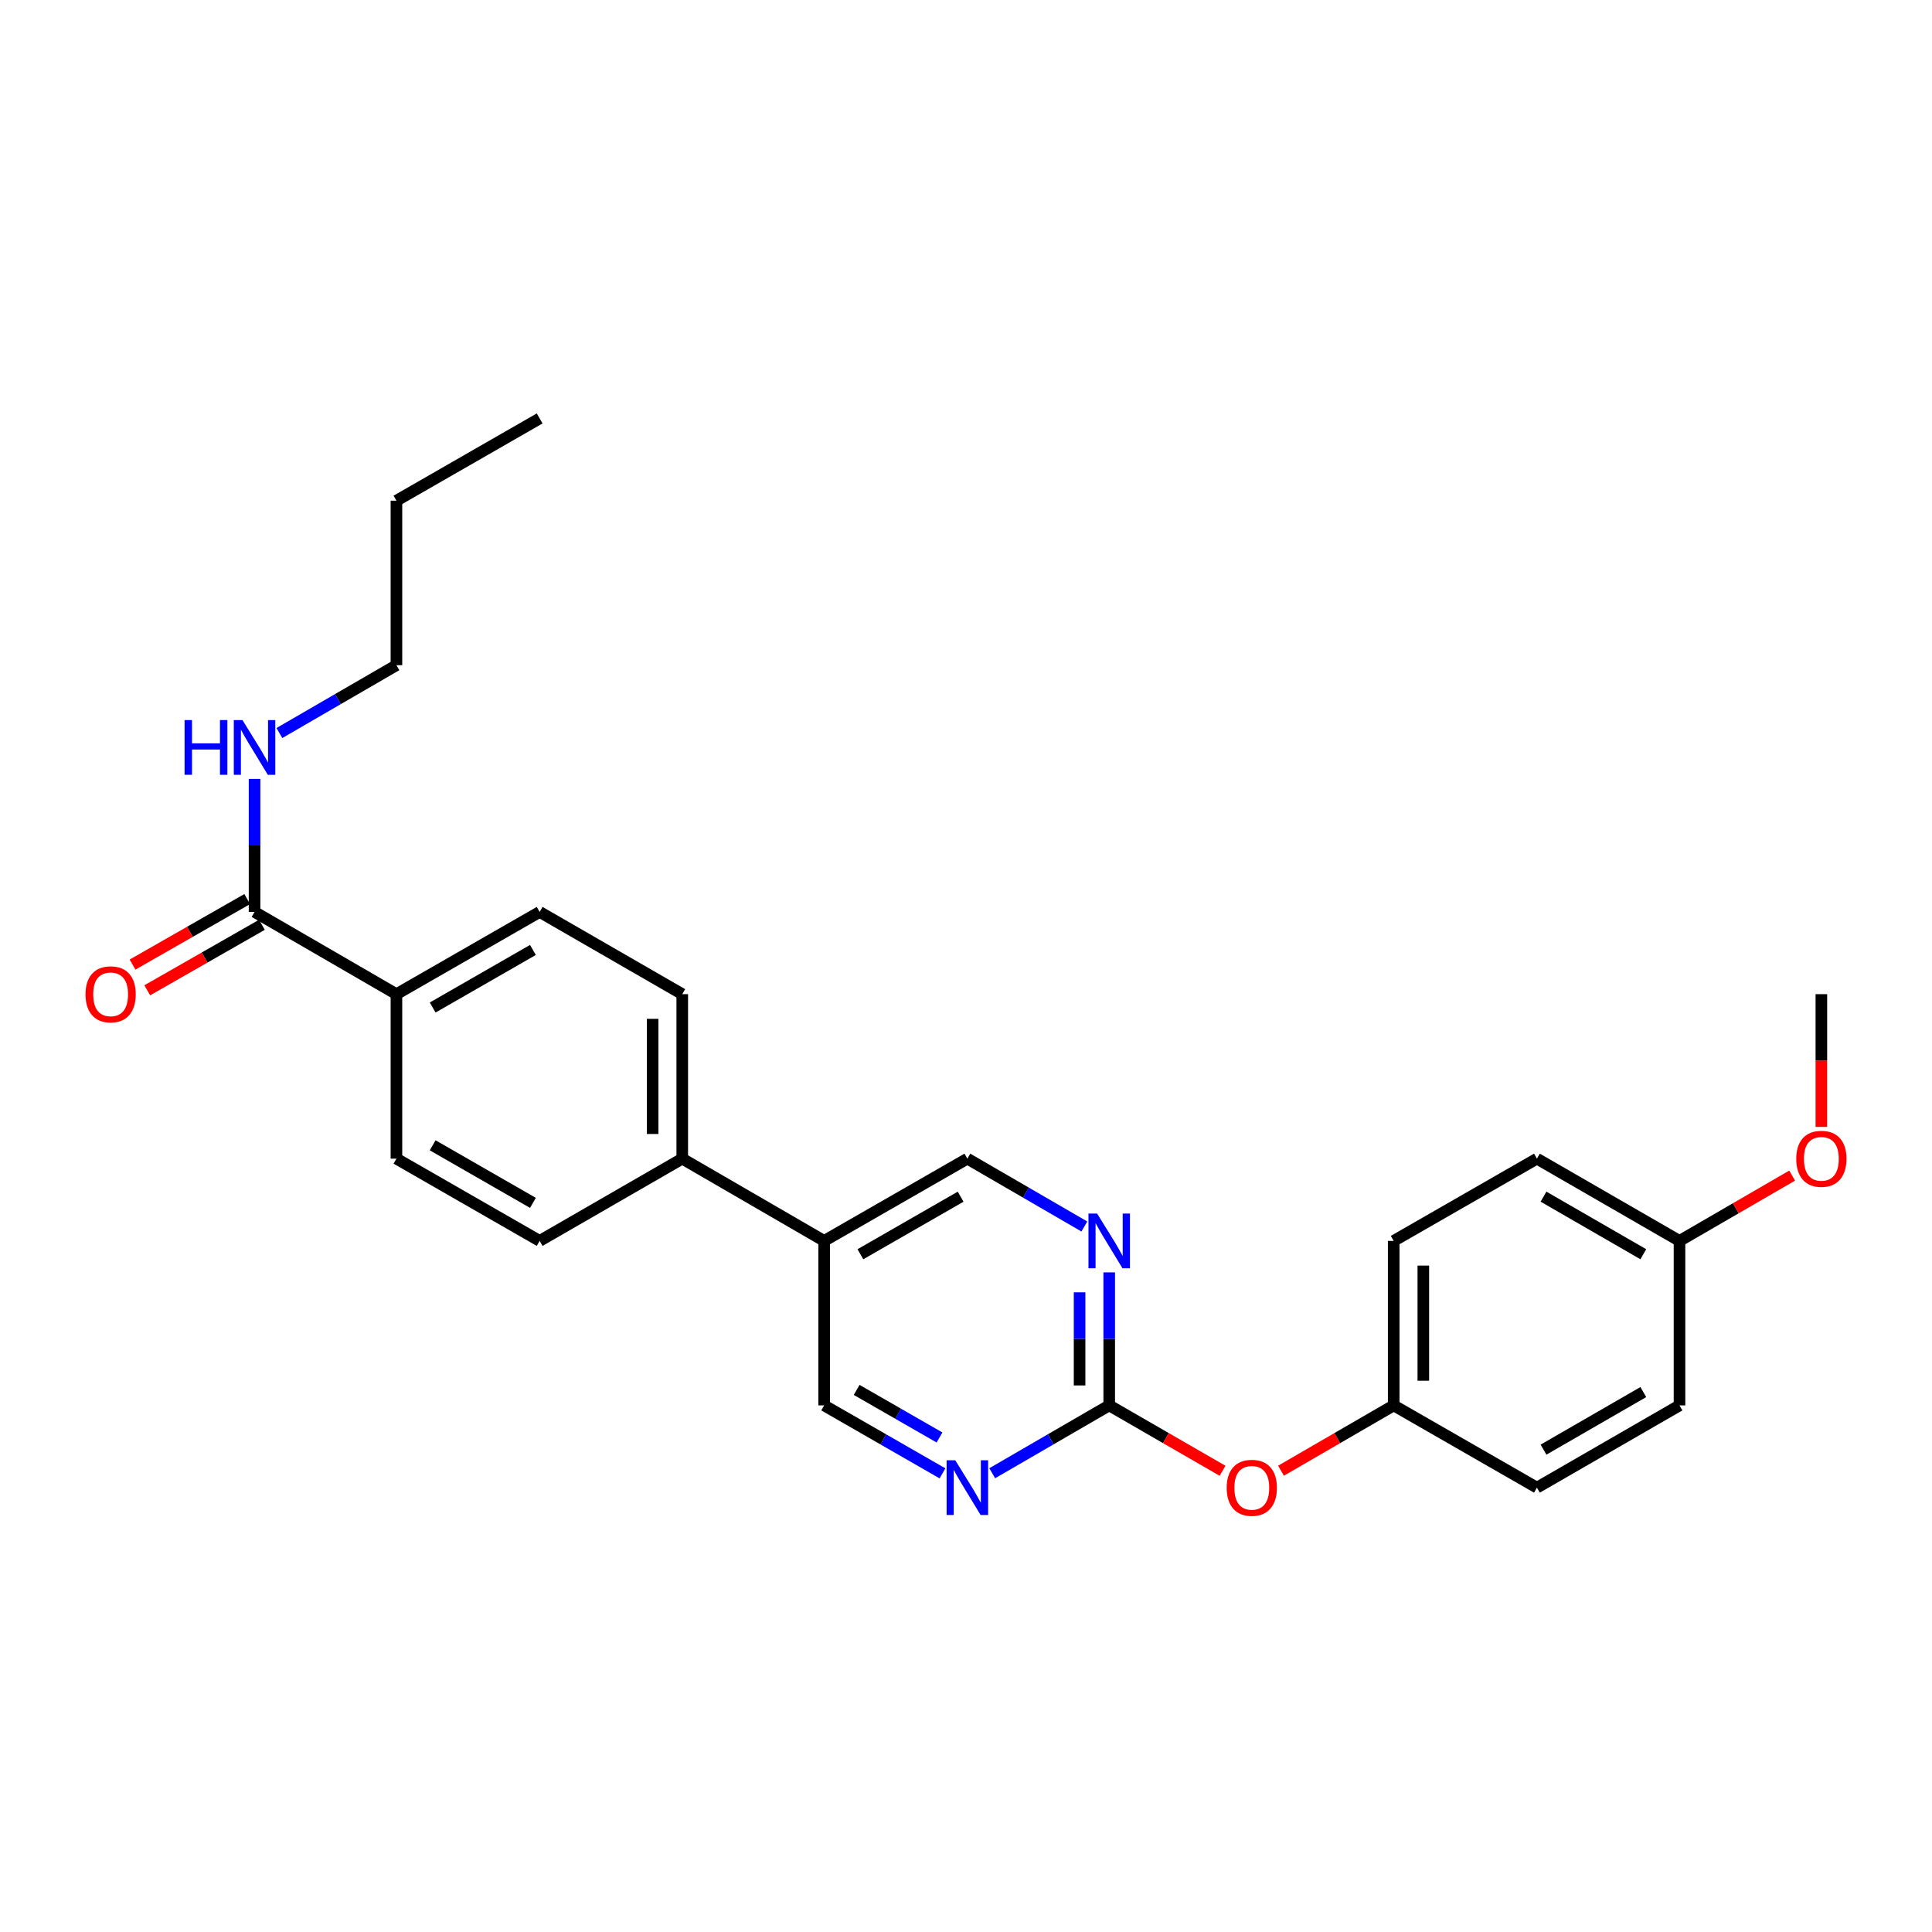 <?xml version='1.0' encoding='iso-8859-1'?>
<svg version='1.1' baseProfile='full'
              xmlns='http://www.w3.org/2000/svg'
                      xmlns:rdkit='http://www.rdkit.org/xml'
                      xmlns:xlink='http://www.w3.org/1999/xlink'
                  xml:space='preserve'
width='1000px' height='1000px' viewBox='0 0 1000 1000'>
<!-- END OF HEADER -->
<rect style='opacity:1.0;fill:#FFFFFF;stroke:none' width='1000' height='1000' x='0' y='0'> </rect>
<path class='bond-0' d='M 574.127,727.433 L 574.127,693.006' style='fill:none;fill-rule:evenodd;stroke:#000000;stroke-width:6px;stroke-linecap:butt;stroke-linejoin:miter;stroke-opacity:1' />
<path class='bond-0' d='M 574.127,693.006 L 574.127,658.579' style='fill:none;fill-rule:evenodd;stroke:#0000FF;stroke-width:6px;stroke-linecap:butt;stroke-linejoin:miter;stroke-opacity:1' />
<path class='bond-0' d='M 558.792,717.105 L 558.792,693.006' style='fill:none;fill-rule:evenodd;stroke:#000000;stroke-width:6px;stroke-linecap:butt;stroke-linejoin:miter;stroke-opacity:1' />
<path class='bond-0' d='M 558.792,693.006 L 558.792,668.907' style='fill:none;fill-rule:evenodd;stroke:#0000FF;stroke-width:6px;stroke-linecap:butt;stroke-linejoin:miter;stroke-opacity:1' />
<path class='bond-1' d='M 574.127,727.433 L 543.848,744.99' style='fill:none;fill-rule:evenodd;stroke:#000000;stroke-width:6px;stroke-linecap:butt;stroke-linejoin:miter;stroke-opacity:1' />
<path class='bond-1' d='M 543.848,744.99 L 513.569,762.547' style='fill:none;fill-rule:evenodd;stroke:#0000FF;stroke-width:6px;stroke-linecap:butt;stroke-linejoin:miter;stroke-opacity:1' />
<path class='bond-8' d='M 574.127,727.433 L 603.464,744.355' style='fill:none;fill-rule:evenodd;stroke:#000000;stroke-width:6px;stroke-linecap:butt;stroke-linejoin:miter;stroke-opacity:1' />
<path class='bond-8' d='M 603.464,744.355 L 632.8,761.277' style='fill:none;fill-rule:evenodd;stroke:#FF0000;stroke-width:6px;stroke-linecap:butt;stroke-linejoin:miter;stroke-opacity:1' />
<path class='bond-6' d='M 561.265,634.833 L 530.986,617.276' style='fill:none;fill-rule:evenodd;stroke:#0000FF;stroke-width:6px;stroke-linecap:butt;stroke-linejoin:miter;stroke-opacity:1' />
<path class='bond-6' d='M 530.986,617.276 L 500.707,599.719' style='fill:none;fill-rule:evenodd;stroke:#000000;stroke-width:6px;stroke-linecap:butt;stroke-linejoin:miter;stroke-opacity:1' />
<path class='bond-7' d='M 487.83,762.609 L 457.205,745.021' style='fill:none;fill-rule:evenodd;stroke:#0000FF;stroke-width:6px;stroke-linecap:butt;stroke-linejoin:miter;stroke-opacity:1' />
<path class='bond-7' d='M 457.205,745.021 L 426.58,727.433' style='fill:none;fill-rule:evenodd;stroke:#000000;stroke-width:6px;stroke-linecap:butt;stroke-linejoin:miter;stroke-opacity:1' />
<path class='bond-7' d='M 486.28,744.035 L 464.842,731.723' style='fill:none;fill-rule:evenodd;stroke:#0000FF;stroke-width:6px;stroke-linecap:butt;stroke-linejoin:miter;stroke-opacity:1' />
<path class='bond-7' d='M 464.842,731.723 L 443.405,719.412' style='fill:none;fill-rule:evenodd;stroke:#000000;stroke-width:6px;stroke-linecap:butt;stroke-linejoin:miter;stroke-opacity:1' />
<path class='bond-2' d='M 131.758,472.014 L 205.195,514.577' style='fill:none;fill-rule:evenodd;stroke:#000000;stroke-width:6px;stroke-linecap:butt;stroke-linejoin:miter;stroke-opacity:1' />
<path class='bond-9' d='M 127.955,465.357 L 98.28,482.311' style='fill:none;fill-rule:evenodd;stroke:#000000;stroke-width:6px;stroke-linecap:butt;stroke-linejoin:miter;stroke-opacity:1' />
<path class='bond-9' d='M 98.28,482.311 L 68.606,499.266' style='fill:none;fill-rule:evenodd;stroke:#FF0000;stroke-width:6px;stroke-linecap:butt;stroke-linejoin:miter;stroke-opacity:1' />
<path class='bond-9' d='M 135.562,478.671 L 105.888,495.626' style='fill:none;fill-rule:evenodd;stroke:#000000;stroke-width:6px;stroke-linecap:butt;stroke-linejoin:miter;stroke-opacity:1' />
<path class='bond-9' d='M 105.888,495.626 L 76.214,512.581' style='fill:none;fill-rule:evenodd;stroke:#FF0000;stroke-width:6px;stroke-linecap:butt;stroke-linejoin:miter;stroke-opacity:1' />
<path class='bond-14' d='M 131.758,472.014 L 131.758,437.587' style='fill:none;fill-rule:evenodd;stroke:#000000;stroke-width:6px;stroke-linecap:butt;stroke-linejoin:miter;stroke-opacity:1' />
<path class='bond-14' d='M 131.758,437.587 L 131.758,403.16' style='fill:none;fill-rule:evenodd;stroke:#0000FF;stroke-width:6px;stroke-linecap:butt;stroke-linejoin:miter;stroke-opacity:1' />
<path class='bond-3' d='M 426.58,642.291 L 426.58,727.433' style='fill:none;fill-rule:evenodd;stroke:#000000;stroke-width:6px;stroke-linecap:butt;stroke-linejoin:miter;stroke-opacity:1' />
<path class='bond-5' d='M 426.58,642.291 L 353.134,599.719' style='fill:none;fill-rule:evenodd;stroke:#000000;stroke-width:6px;stroke-linecap:butt;stroke-linejoin:miter;stroke-opacity:1' />
<path class='bond-26' d='M 426.58,642.291 L 500.707,599.719' style='fill:none;fill-rule:evenodd;stroke:#000000;stroke-width:6px;stroke-linecap:butt;stroke-linejoin:miter;stroke-opacity:1' />
<path class='bond-26' d='M 445.336,649.203 L 497.225,619.403' style='fill:none;fill-rule:evenodd;stroke:#000000;stroke-width:6px;stroke-linecap:butt;stroke-linejoin:miter;stroke-opacity:1' />
<path class='bond-4' d='M 205.195,514.577 L 279.323,472.014' style='fill:none;fill-rule:evenodd;stroke:#000000;stroke-width:6px;stroke-linecap:butt;stroke-linejoin:miter;stroke-opacity:1' />
<path class='bond-4' d='M 223.95,521.491 L 275.839,491.697' style='fill:none;fill-rule:evenodd;stroke:#000000;stroke-width:6px;stroke-linecap:butt;stroke-linejoin:miter;stroke-opacity:1' />
<path class='bond-28' d='M 205.195,514.577 L 205.195,599.719' style='fill:none;fill-rule:evenodd;stroke:#000000;stroke-width:6px;stroke-linecap:butt;stroke-linejoin:miter;stroke-opacity:1' />
<path class='bond-12' d='M 353.134,599.719 L 279.323,642.291' style='fill:none;fill-rule:evenodd;stroke:#000000;stroke-width:6px;stroke-linecap:butt;stroke-linejoin:miter;stroke-opacity:1' />
<path class='bond-13' d='M 353.134,599.719 L 353.134,514.577' style='fill:none;fill-rule:evenodd;stroke:#000000;stroke-width:6px;stroke-linecap:butt;stroke-linejoin:miter;stroke-opacity:1' />
<path class='bond-13' d='M 337.8,586.948 L 337.8,527.348' style='fill:none;fill-rule:evenodd;stroke:#000000;stroke-width:6px;stroke-linecap:butt;stroke-linejoin:miter;stroke-opacity:1' />
<path class='bond-15' d='M 663.053,761.239 L 692.214,744.336' style='fill:none;fill-rule:evenodd;stroke:#FF0000;stroke-width:6px;stroke-linecap:butt;stroke-linejoin:miter;stroke-opacity:1' />
<path class='bond-15' d='M 692.214,744.336 L 721.376,727.433' style='fill:none;fill-rule:evenodd;stroke:#000000;stroke-width:6px;stroke-linecap:butt;stroke-linejoin:miter;stroke-opacity:1' />
<path class='bond-10' d='M 205.195,599.719 L 279.323,642.291' style='fill:none;fill-rule:evenodd;stroke:#000000;stroke-width:6px;stroke-linecap:butt;stroke-linejoin:miter;stroke-opacity:1' />
<path class='bond-10' d='M 223.952,592.807 L 275.84,622.607' style='fill:none;fill-rule:evenodd;stroke:#000000;stroke-width:6px;stroke-linecap:butt;stroke-linejoin:miter;stroke-opacity:1' />
<path class='bond-11' d='M 279.323,472.014 L 353.134,514.577' style='fill:none;fill-rule:evenodd;stroke:#000000;stroke-width:6px;stroke-linecap:butt;stroke-linejoin:miter;stroke-opacity:1' />
<path class='bond-22' d='M 144.62,379.415 L 174.908,361.858' style='fill:none;fill-rule:evenodd;stroke:#0000FF;stroke-width:6px;stroke-linecap:butt;stroke-linejoin:miter;stroke-opacity:1' />
<path class='bond-22' d='M 174.908,361.858 L 205.195,344.3' style='fill:none;fill-rule:evenodd;stroke:#000000;stroke-width:6px;stroke-linecap:butt;stroke-linejoin:miter;stroke-opacity:1' />
<path class='bond-17' d='M 721.376,727.433 L 795.512,770.005' style='fill:none;fill-rule:evenodd;stroke:#000000;stroke-width:6px;stroke-linecap:butt;stroke-linejoin:miter;stroke-opacity:1' />
<path class='bond-18' d='M 721.376,727.433 L 721.376,642.291' style='fill:none;fill-rule:evenodd;stroke:#000000;stroke-width:6px;stroke-linecap:butt;stroke-linejoin:miter;stroke-opacity:1' />
<path class='bond-18' d='M 736.711,714.662 L 736.711,655.062' style='fill:none;fill-rule:evenodd;stroke:#000000;stroke-width:6px;stroke-linecap:butt;stroke-linejoin:miter;stroke-opacity:1' />
<path class='bond-16' d='M 869.307,642.291 L 795.512,599.719' style='fill:none;fill-rule:evenodd;stroke:#000000;stroke-width:6px;stroke-linecap:butt;stroke-linejoin:miter;stroke-opacity:1' />
<path class='bond-16' d='M 850.574,649.188 L 798.918,619.388' style='fill:none;fill-rule:evenodd;stroke:#000000;stroke-width:6px;stroke-linecap:butt;stroke-linejoin:miter;stroke-opacity:1' />
<path class='bond-21' d='M 869.307,642.291 L 898.46,625.389' style='fill:none;fill-rule:evenodd;stroke:#000000;stroke-width:6px;stroke-linecap:butt;stroke-linejoin:miter;stroke-opacity:1' />
<path class='bond-21' d='M 898.46,625.389 L 927.613,608.487' style='fill:none;fill-rule:evenodd;stroke:#FF0000;stroke-width:6px;stroke-linecap:butt;stroke-linejoin:miter;stroke-opacity:1' />
<path class='bond-27' d='M 869.307,642.291 L 869.307,727.433' style='fill:none;fill-rule:evenodd;stroke:#000000;stroke-width:6px;stroke-linecap:butt;stroke-linejoin:miter;stroke-opacity:1' />
<path class='bond-20' d='M 795.512,770.005 L 869.307,727.433' style='fill:none;fill-rule:evenodd;stroke:#000000;stroke-width:6px;stroke-linecap:butt;stroke-linejoin:miter;stroke-opacity:1' />
<path class='bond-20' d='M 798.918,750.336 L 850.574,720.536' style='fill:none;fill-rule:evenodd;stroke:#000000;stroke-width:6px;stroke-linecap:butt;stroke-linejoin:miter;stroke-opacity:1' />
<path class='bond-19' d='M 721.376,642.291 L 795.512,599.719' style='fill:none;fill-rule:evenodd;stroke:#000000;stroke-width:6px;stroke-linecap:butt;stroke-linejoin:miter;stroke-opacity:1' />
<path class='bond-23' d='M 942.735,583.271 L 942.735,548.924' style='fill:none;fill-rule:evenodd;stroke:#FF0000;stroke-width:6px;stroke-linecap:butt;stroke-linejoin:miter;stroke-opacity:1' />
<path class='bond-23' d='M 942.735,548.924 L 942.735,514.577' style='fill:none;fill-rule:evenodd;stroke:#000000;stroke-width:6px;stroke-linecap:butt;stroke-linejoin:miter;stroke-opacity:1' />
<path class='bond-24' d='M 205.195,344.3 L 205.195,259.157' style='fill:none;fill-rule:evenodd;stroke:#000000;stroke-width:6px;stroke-linecap:butt;stroke-linejoin:miter;stroke-opacity:1' />
<path class='bond-25' d='M 205.195,259.157 L 279.323,216.586' style='fill:none;fill-rule:evenodd;stroke:#000000;stroke-width:6px;stroke-linecap:butt;stroke-linejoin:miter;stroke-opacity:1' />
<path  class='atom-1' d='M 567.867 628.131
L 577.147 643.131
Q 578.067 644.611, 579.547 647.291
Q 581.027 649.971, 581.107 650.131
L 581.107 628.131
L 584.867 628.131
L 584.867 656.451
L 580.987 656.451
L 571.027 640.051
Q 569.867 638.131, 568.627 635.931
Q 567.427 633.731, 567.067 633.051
L 567.067 656.451
L 563.387 656.451
L 563.387 628.131
L 567.867 628.131
' fill='#0000FF'/>
<path  class='atom-2' d='M 494.447 755.845
L 503.727 770.845
Q 504.647 772.325, 506.127 775.005
Q 507.607 777.685, 507.687 777.845
L 507.687 755.845
L 511.447 755.845
L 511.447 784.165
L 507.567 784.165
L 497.607 767.765
Q 496.447 765.845, 495.207 763.645
Q 494.007 761.445, 493.647 760.765
L 493.647 784.165
L 489.967 784.165
L 489.967 755.845
L 494.447 755.845
' fill='#0000FF'/>
<path  class='atom-9' d='M 634.93 770.085
Q 634.93 763.285, 638.29 759.485
Q 641.65 755.685, 647.93 755.685
Q 654.21 755.685, 657.57 759.485
Q 660.93 763.285, 660.93 770.085
Q 660.93 776.965, 657.53 780.885
Q 654.13 784.765, 647.93 784.765
Q 641.69 784.765, 638.29 780.885
Q 634.93 777.005, 634.93 770.085
M 647.93 781.565
Q 652.25 781.565, 654.57 778.685
Q 656.93 775.765, 656.93 770.085
Q 656.93 764.525, 654.57 761.725
Q 652.25 758.885, 647.93 758.885
Q 643.61 758.885, 641.25 761.685
Q 638.93 764.485, 638.93 770.085
Q 638.93 775.805, 641.25 778.685
Q 643.61 781.565, 647.93 781.565
' fill='#FF0000'/>
<path  class='atom-10' d='M 44.265 514.657
Q 44.265 507.857, 47.625 504.057
Q 50.985 500.257, 57.265 500.257
Q 63.545 500.257, 66.905 504.057
Q 70.265 507.857, 70.265 514.657
Q 70.265 521.537, 66.865 525.457
Q 63.465 529.337, 57.265 529.337
Q 51.025 529.337, 47.625 525.457
Q 44.265 521.577, 44.265 514.657
M 57.265 526.137
Q 61.585 526.137, 63.905 523.257
Q 66.265 520.337, 66.265 514.657
Q 66.265 509.097, 63.905 506.297
Q 61.585 503.457, 57.265 503.457
Q 52.945 503.457, 50.585 506.257
Q 48.265 509.057, 48.265 514.657
Q 48.265 520.377, 50.585 523.257
Q 52.945 526.137, 57.265 526.137
' fill='#FF0000'/>
<path  class='atom-15' d='M 95.538 372.711
L 99.378 372.711
L 99.378 384.751
L 113.858 384.751
L 113.858 372.711
L 117.698 372.711
L 117.698 401.031
L 113.858 401.031
L 113.858 387.951
L 99.378 387.951
L 99.378 401.031
L 95.538 401.031
L 95.538 372.711
' fill='#0000FF'/>
<path  class='atom-15' d='M 125.498 372.711
L 134.778 387.711
Q 135.698 389.191, 137.178 391.871
Q 138.658 394.551, 138.738 394.711
L 138.738 372.711
L 142.498 372.711
L 142.498 401.031
L 138.618 401.031
L 128.658 384.631
Q 127.498 382.711, 126.258 380.511
Q 125.058 378.311, 124.698 377.631
L 124.698 401.031
L 121.018 401.031
L 121.018 372.711
L 125.498 372.711
' fill='#0000FF'/>
<path  class='atom-22' d='M 929.735 599.799
Q 929.735 592.999, 933.095 589.199
Q 936.455 585.399, 942.735 585.399
Q 949.015 585.399, 952.375 589.199
Q 955.735 592.999, 955.735 599.799
Q 955.735 606.679, 952.335 610.599
Q 948.935 614.479, 942.735 614.479
Q 936.495 614.479, 933.095 610.599
Q 929.735 606.719, 929.735 599.799
M 942.735 611.279
Q 947.055 611.279, 949.375 608.399
Q 951.735 605.479, 951.735 599.799
Q 951.735 594.239, 949.375 591.439
Q 947.055 588.599, 942.735 588.599
Q 938.415 588.599, 936.055 591.399
Q 933.735 594.199, 933.735 599.799
Q 933.735 605.519, 936.055 608.399
Q 938.415 611.279, 942.735 611.279
' fill='#FF0000'/>
</svg>
